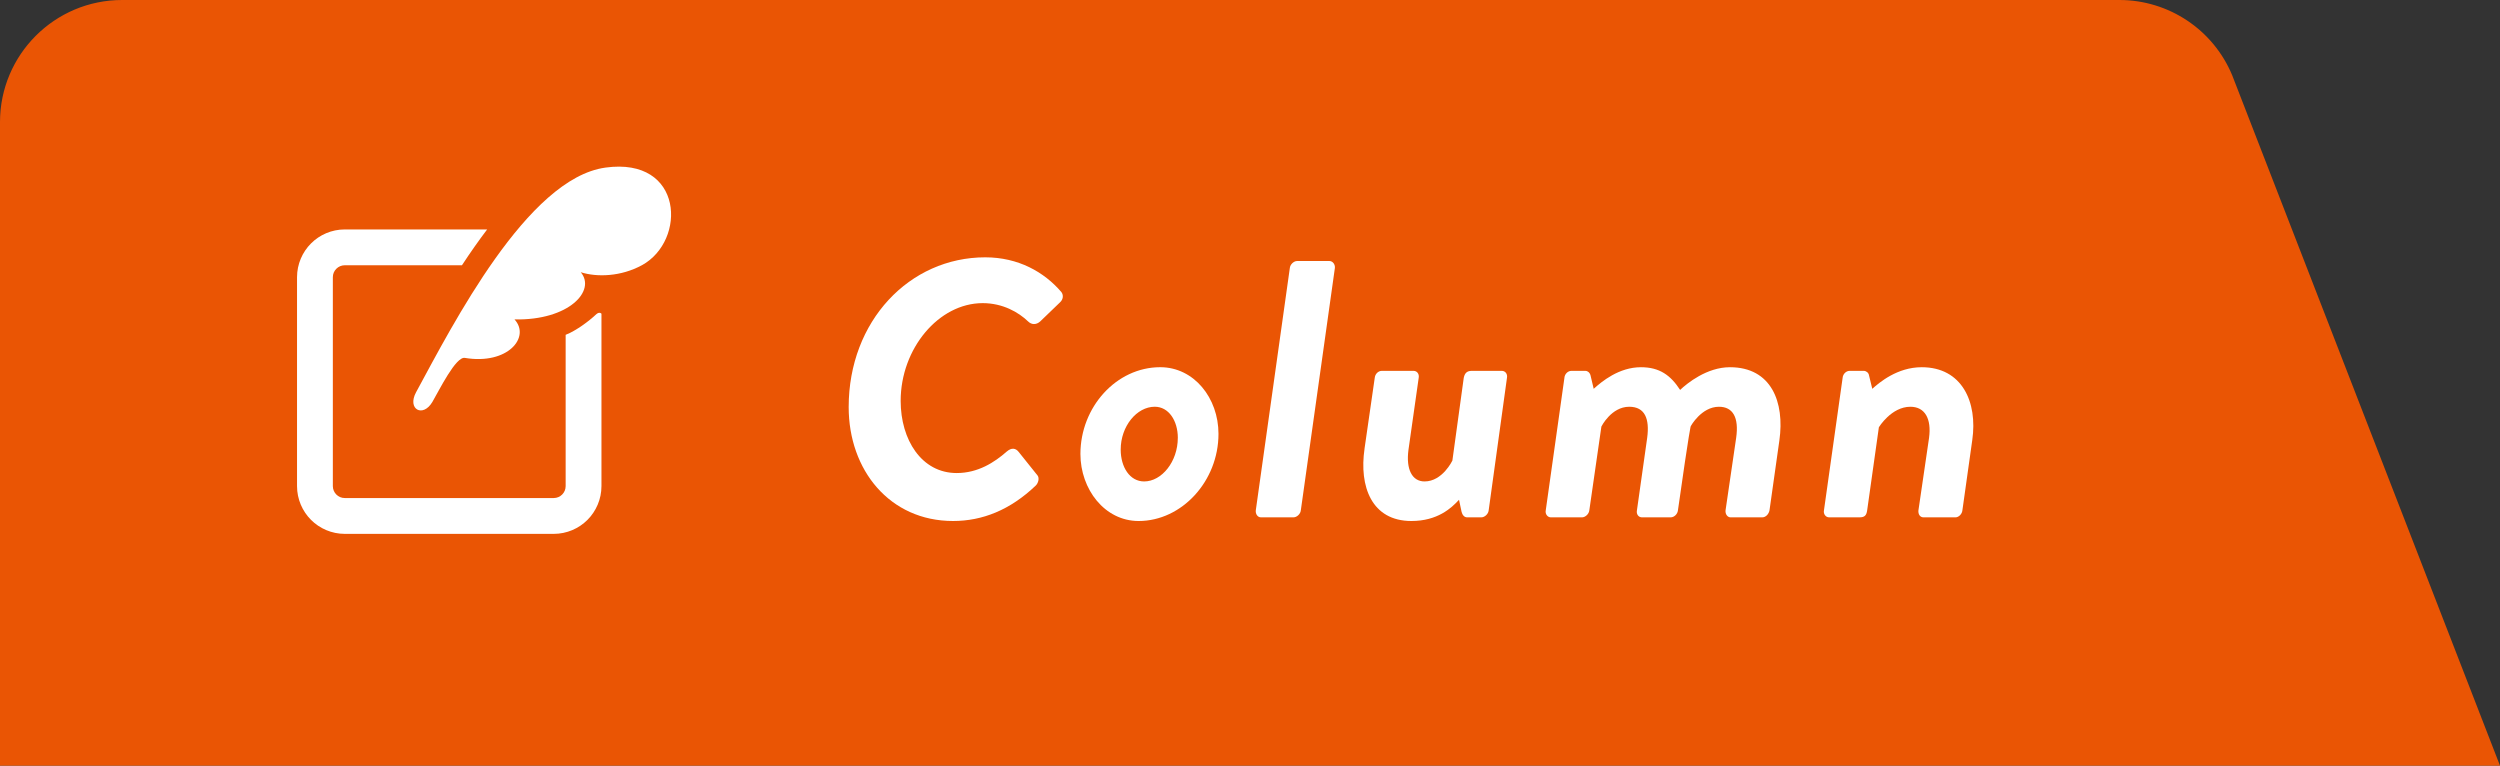 <?xml version="1.0" encoding="UTF-8"?>
<svg id="_レイヤー_2" data-name="レイヤー 2" xmlns="http://www.w3.org/2000/svg" viewBox="0 0 122.917 37.646">
  <rect x="0" y="0" width="122.917" height="37.646" fill="#333333" stroke="none"/>
  <defs>
    <style>
      .cls-1 {
        fill: #fff;
      }

      .cls-1, .cls-2 {
        stroke-width: 0px;
      }

      .cls-2 {
        fill: #ea5504;
      }
    </style>
  </defs>
  <g id="_レイヤー_3" data-name="レイヤー 3">
    <g>
      <path class="cls-2" d="m122.917,37.646L109.75,3.702c-.931-2.241-3.12-3.702-5.546-3.702H6.006C2.689,0,0,2.689,0,6.006v31.64"/>
      <g>
        <g>
          <path class="cls-1" d="m48.443,12.652c1.62,0,2.898.72,3.744,1.711.108.144.091.36-.071.504l-.973.937c-.198.18-.432.162-.594,0-.469-.45-1.243-.9-2.233-.9-2.16,0-4.033,2.232-4.033,4.807,0,1.909,1.026,3.547,2.755,3.547,1.045,0,1.854-.522,2.467-1.062.234-.198.433-.162.576.018l.937,1.17c.09.126.036.36-.09.486-1.261,1.206-2.629,1.746-4.069,1.746-3.115,0-5.132-2.502-5.132-5.6,0-4.231,2.989-7.364,6.717-7.364Z"/>
          <path class="cls-1" d="m57.046,18.054c1.657,0,2.863,1.512,2.863,3.277,0,2.323-1.801,4.285-3.926,4.285-1.674,0-2.862-1.566-2.862-3.295,0-2.305,1.765-4.267,3.925-4.267Zm.864,3.475c0-.846-.45-1.531-1.134-1.531-.883,0-1.675.955-1.675,2.107,0,.864.45,1.566,1.152,1.566.864,0,1.656-.972,1.656-2.143Z"/>
          <path class="cls-1" d="m63.417,13.175c.019-.18.198-.342.36-.342h1.585c.161,0,.288.162.27.342l-1.675,11.919c-.018.18-.197.342-.359.342h-1.603c-.162,0-.271-.162-.252-.342l1.674-11.919Z"/>
          <path class="cls-1" d="m67.088,22.069l.504-3.493c.019-.198.181-.342.343-.342h1.566c.162,0,.288.144.252.342l-.504,3.547c-.126.954.18,1.548.792,1.548.882,0,1.368-1.026,1.368-1.026l.559-4.069c.054-.27.197-.342.396-.342h1.477c.162,0,.288.144.252.342l-.9,6.518c-.018.18-.197.342-.359.342h-.702c-.145,0-.234-.126-.271-.27l-.126-.594c-.378.414-1.062,1.044-2.341,1.044-1.963,0-2.574-1.71-2.305-3.547Z"/>
          <path class="cls-1" d="m76.916,18.576c.018-.198.18-.342.342-.342h.685c.126,0,.216.09.252.198l.162.685c.396-.36,1.242-1.062,2.322-1.062.919,0,1.459.396,1.927,1.116.342-.324,1.314-1.116,2.449-1.116,2.034,0,2.7,1.71,2.431,3.601l-.486,3.439c-.036.18-.18.342-.36.342h-1.548c-.162,0-.271-.162-.253-.342l.522-3.565c.145-1.008-.162-1.531-.846-1.531-.864,0-1.387.955-1.387.955,0,0-.054.072-.63,4.141-.019.18-.181.342-.36.342h-1.404c-.181,0-.288-.162-.252-.342l.504-3.565c.126-.937-.108-1.531-.883-1.531-.882,0-1.368.973-1.368.973l-.594,4.123c-.019.18-.198.342-.36.342h-1.53c-.162,0-.288-.162-.252-.342l.918-6.518Z"/>
          <path class="cls-1" d="m90.596,18.576c.018-.198.18-.342.342-.342h.702c.108,0,.234.09.252.216l.162.667c.343-.306,1.225-1.062,2.431-1.062,1.981,0,2.755,1.71,2.485,3.583l-.486,3.457c-.018.18-.18.342-.342.342h-1.566c-.181,0-.271-.162-.253-.342l.522-3.565c.126-.937-.198-1.531-.918-1.531-.937,0-1.549,1.008-1.549,1.008l-.576,4.087c-.036.252-.126.342-.378.342h-1.494c-.162,0-.288-.162-.252-.342l.918-6.518Z"/>
        </g>
        <g>
          <path class="cls-1" d="m29.763,8.241c-3.832.529-7.5,7.717-9.306,11.044-.454.837.338,1.272.805.471.336-.575,1.153-2.245,1.596-2.159,2.112.352,3.238-1.025,2.439-1.892,2.687.055,4.019-1.423,3.256-2.321.801.254,1.978.217,3.009-.345,2.2-1.2,2.067-5.333-1.799-4.799Z"/>
          <path class="cls-1" d="m29.303,15.463c-.349.328-.971.795-1.492.999v7.438c0,.166-.064.306-.172.415-.109.108-.25.171-.415.172h-10.272c-.165,0-.306-.064-.415-.172-.108-.109-.171-.25-.172-.415v-10.271c0-.165.064-.306.172-.415.109-.108.25-.171.415-.172h5.761c.404-.615.817-1.206,1.239-1.761h-7c-.645,0-1.238.264-1.66.688-.423.422-.688,1.015-.688,1.66v10.271c0,.645.264,1.238.688,1.661.422.423,1.015.688,1.66.688h10.272c.645,0,1.238-.264,1.66-.688.423-.423.688-1.015.688-1.661v-8.474s-.096-.126-.269.037Z"/>
        </g>
      </g>
    </g>
  </g>
</svg>